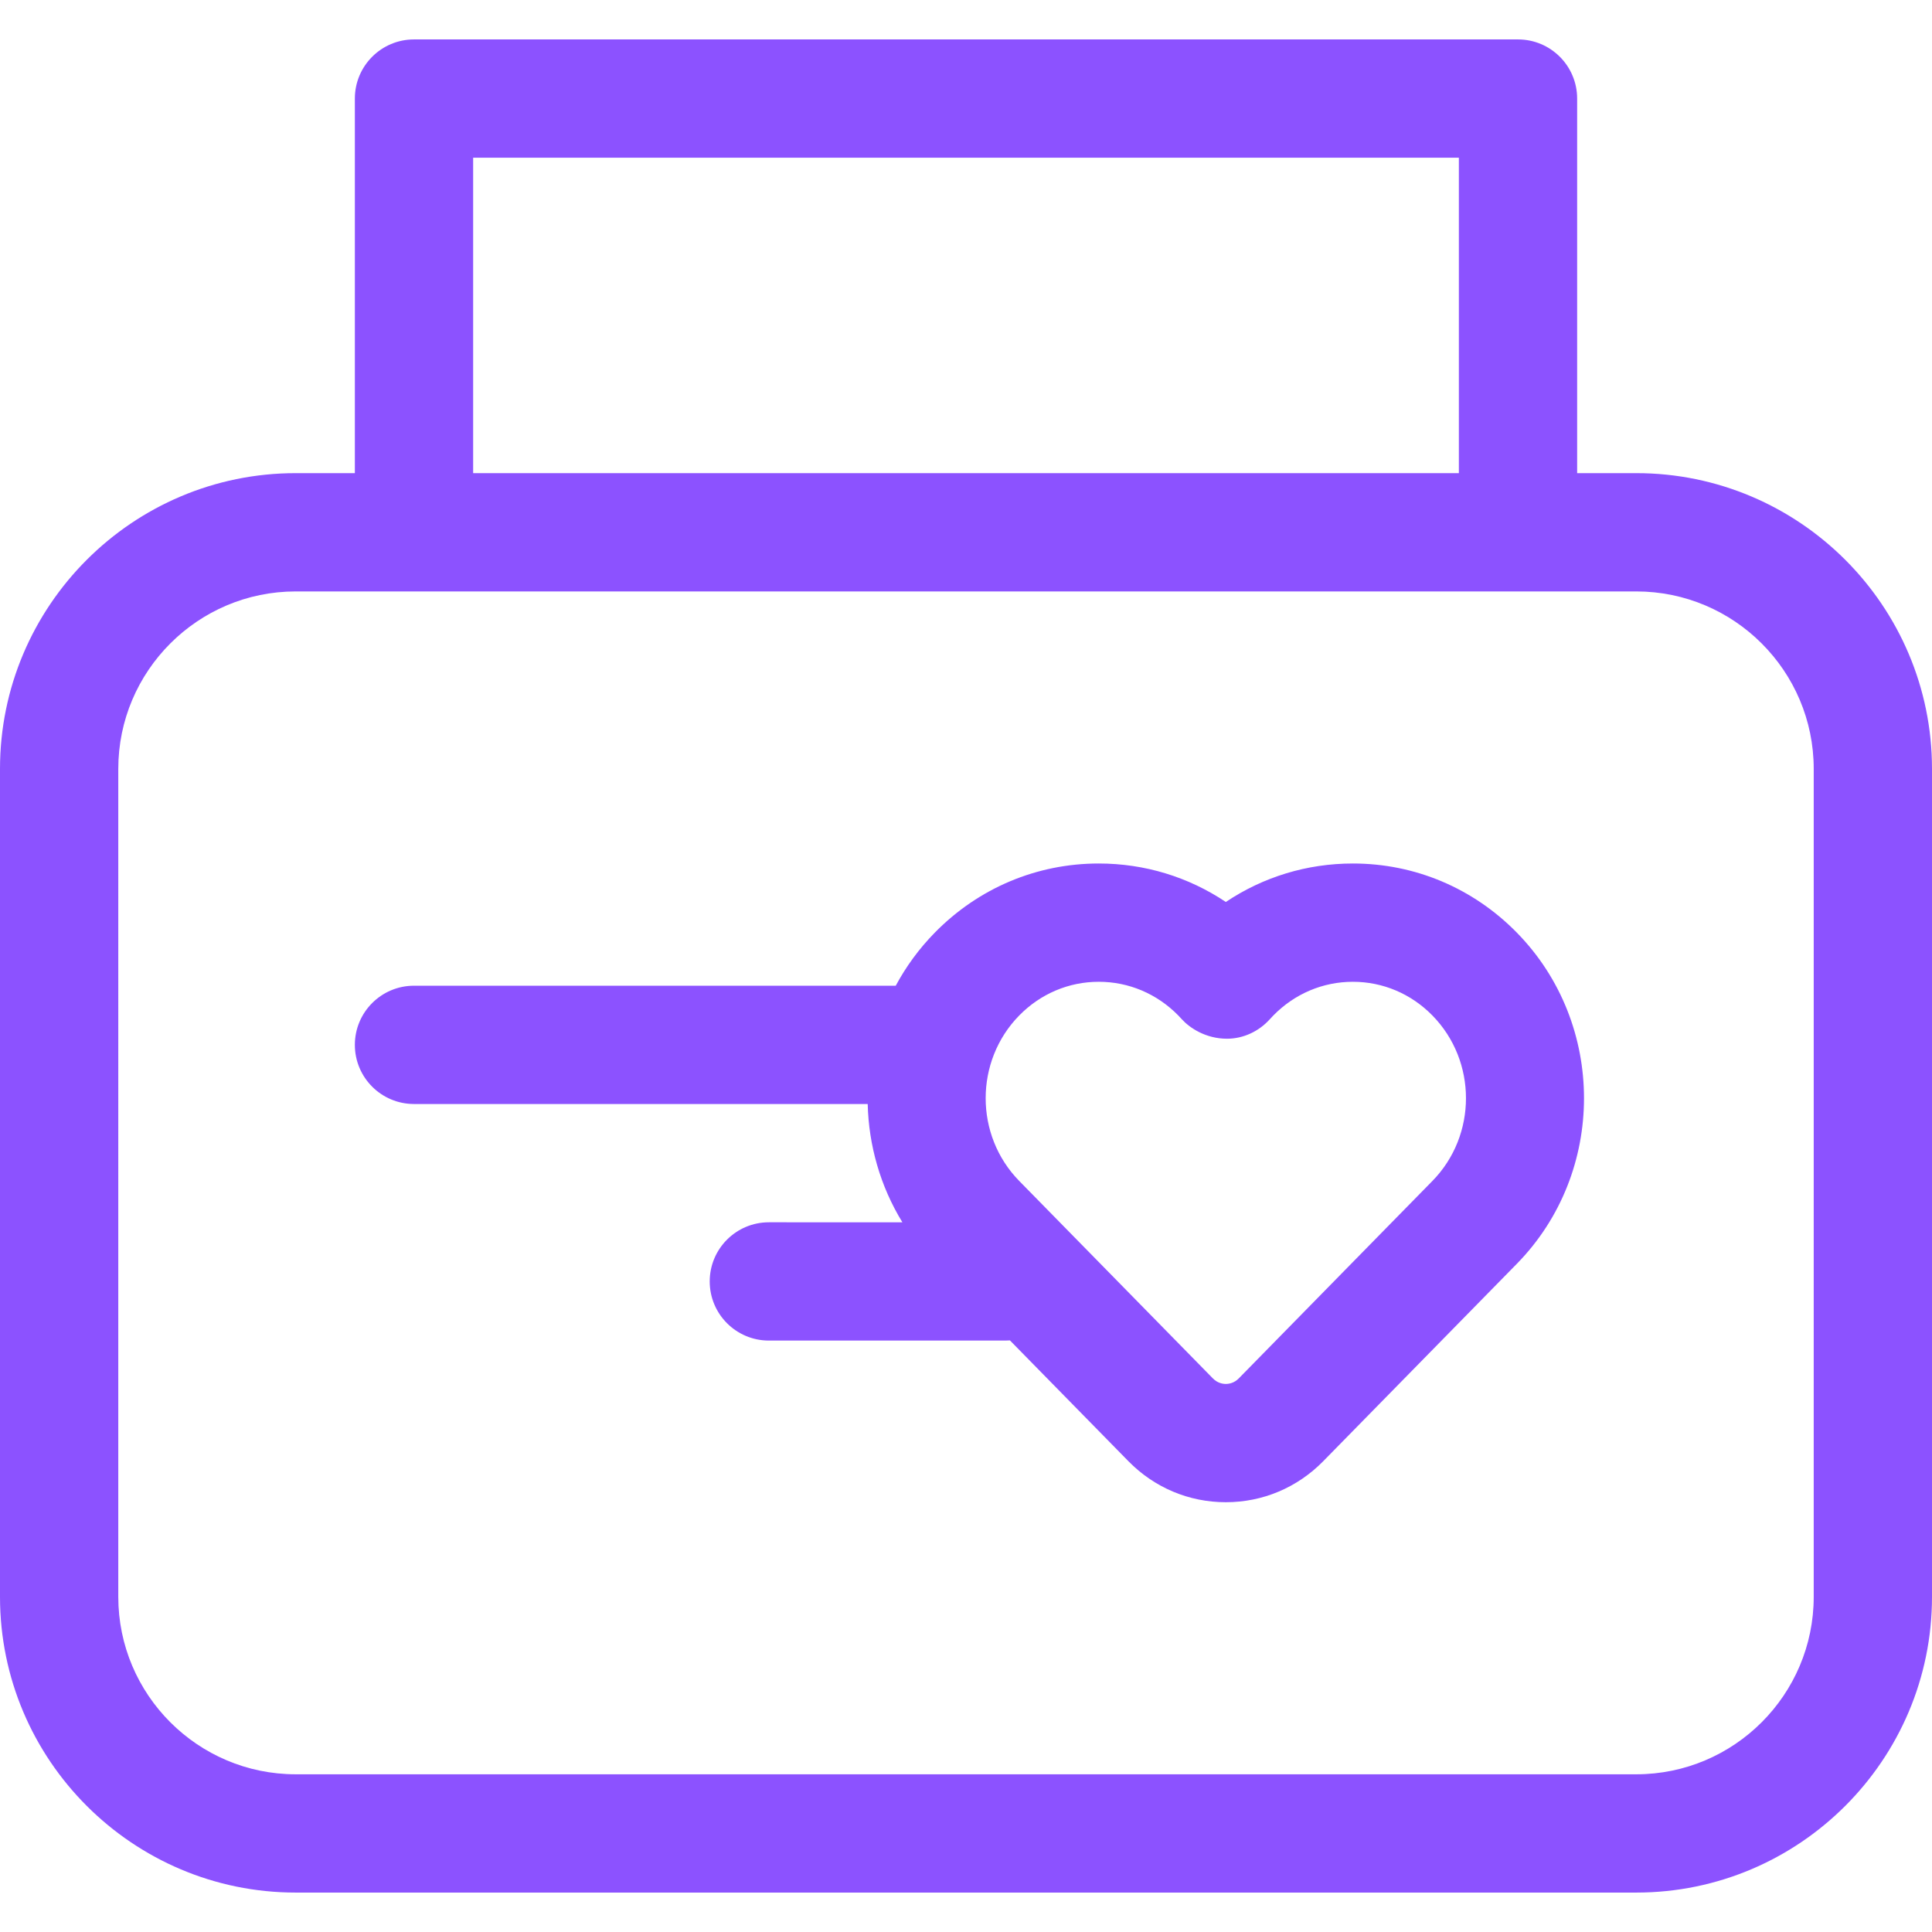 <!DOCTYPE svg PUBLIC "-//W3C//DTD SVG 1.1//EN" "http://www.w3.org/Graphics/SVG/1.1/DTD/svg11.dtd">
<!-- Uploaded to: SVG Repo, www.svgrepo.com, Transformed by: SVG Repo Mixer Tools -->
<svg fill="#8c52ff" height="64px" width="64px" version="1.1" id="Capa_1" xmlns="http://www.w3.org/2000/svg" xmlns:xlink="http://www.w3.org/1999/xlink" viewBox="0 0 490 490" xml:space="preserve">
<g id="SVGRepo_bgCarrier" stroke-width="0"/>
<g id="SVGRepo_tracerCarrier" stroke-linecap="round" stroke-linejoin="round"/>
<g id="SVGRepo_iconCarrier"> <path id="XMLID_1085_" d="M415,120h-15V25c0-8.284-6.716-15-15-15H105c-8.284,0-15,6.716-15,15v95H75c-41.355,0-75,33.645-75,75v210 c0,41.355,33.645,75,75,75h340c41.355,0,75-33.645,75-75V195C490,153.645,456.355,120,415,120z M120,40h250v80H120V40z M460,405 c0,24.813-20.187,45-45,45H75c-24.813,0-45-20.187-45-45V195c0-24.813,20.187-45,45-45h340c24.813,0,45,20.187,45,45V405z M343.12,219.003c-11.632,0-22.74,3.408-32.224,9.758c-9.484-6.351-20.593-9.758-32.224-9.758c-15.728,0-30.498,6.229-41.591,17.54 c-4.009,4.087-7.309,8.625-9.901,13.457H105c-8.284,0-15,6.716-15,15s6.716,15,15,15h115.068c0.251,10.448,3.183,20.84,8.796,30H195 c-8.284,0-15,6.716-15,15s6.716,15,15,15h60c0.385,0,0.765-0.015,1.142-0.043l30.036,30.626 c6.586,6.715,15.364,10.413,24.717,10.414c0.001,0,0.001,0,0.001,0c9.354,0,18.133-3.698,24.719-10.414 c0,0,48.657-49.611,49.106-50.07c22.697-23.155,22.694-60.82-0.01-83.97C373.618,225.232,358.848,219.003,343.12,219.003z M363.292,299.518c-0.003,0.003-0.008,0.008-0.011,0.011c-0.541,0.552-49.085,50.049-49.085,50.049c-1.151,1.173-2.43,1.42-3.3,1.42 s-2.149-0.247-3.3-1.42l-49.097-50.06c-11.348-11.571-11.348-30.397,0-41.969c5.405-5.511,12.569-8.546,20.173-8.546 c7.603,0,14.767,3.035,20.172,8.547c0.298,0.303,0.584,0.612,0.865,0.925c1.991,2.215,6.082,4.969,11.488,4.969 c4.155,0,8.091-1.869,10.872-4.956c0.286-0.317,0.576-0.631,0.879-0.938c5.404-5.511,12.567-8.546,20.171-8.546 s14.767,3.035,20.172,8.546C374.641,269.12,374.641,287.946,363.292,299.518z"/> </g>
</svg>
